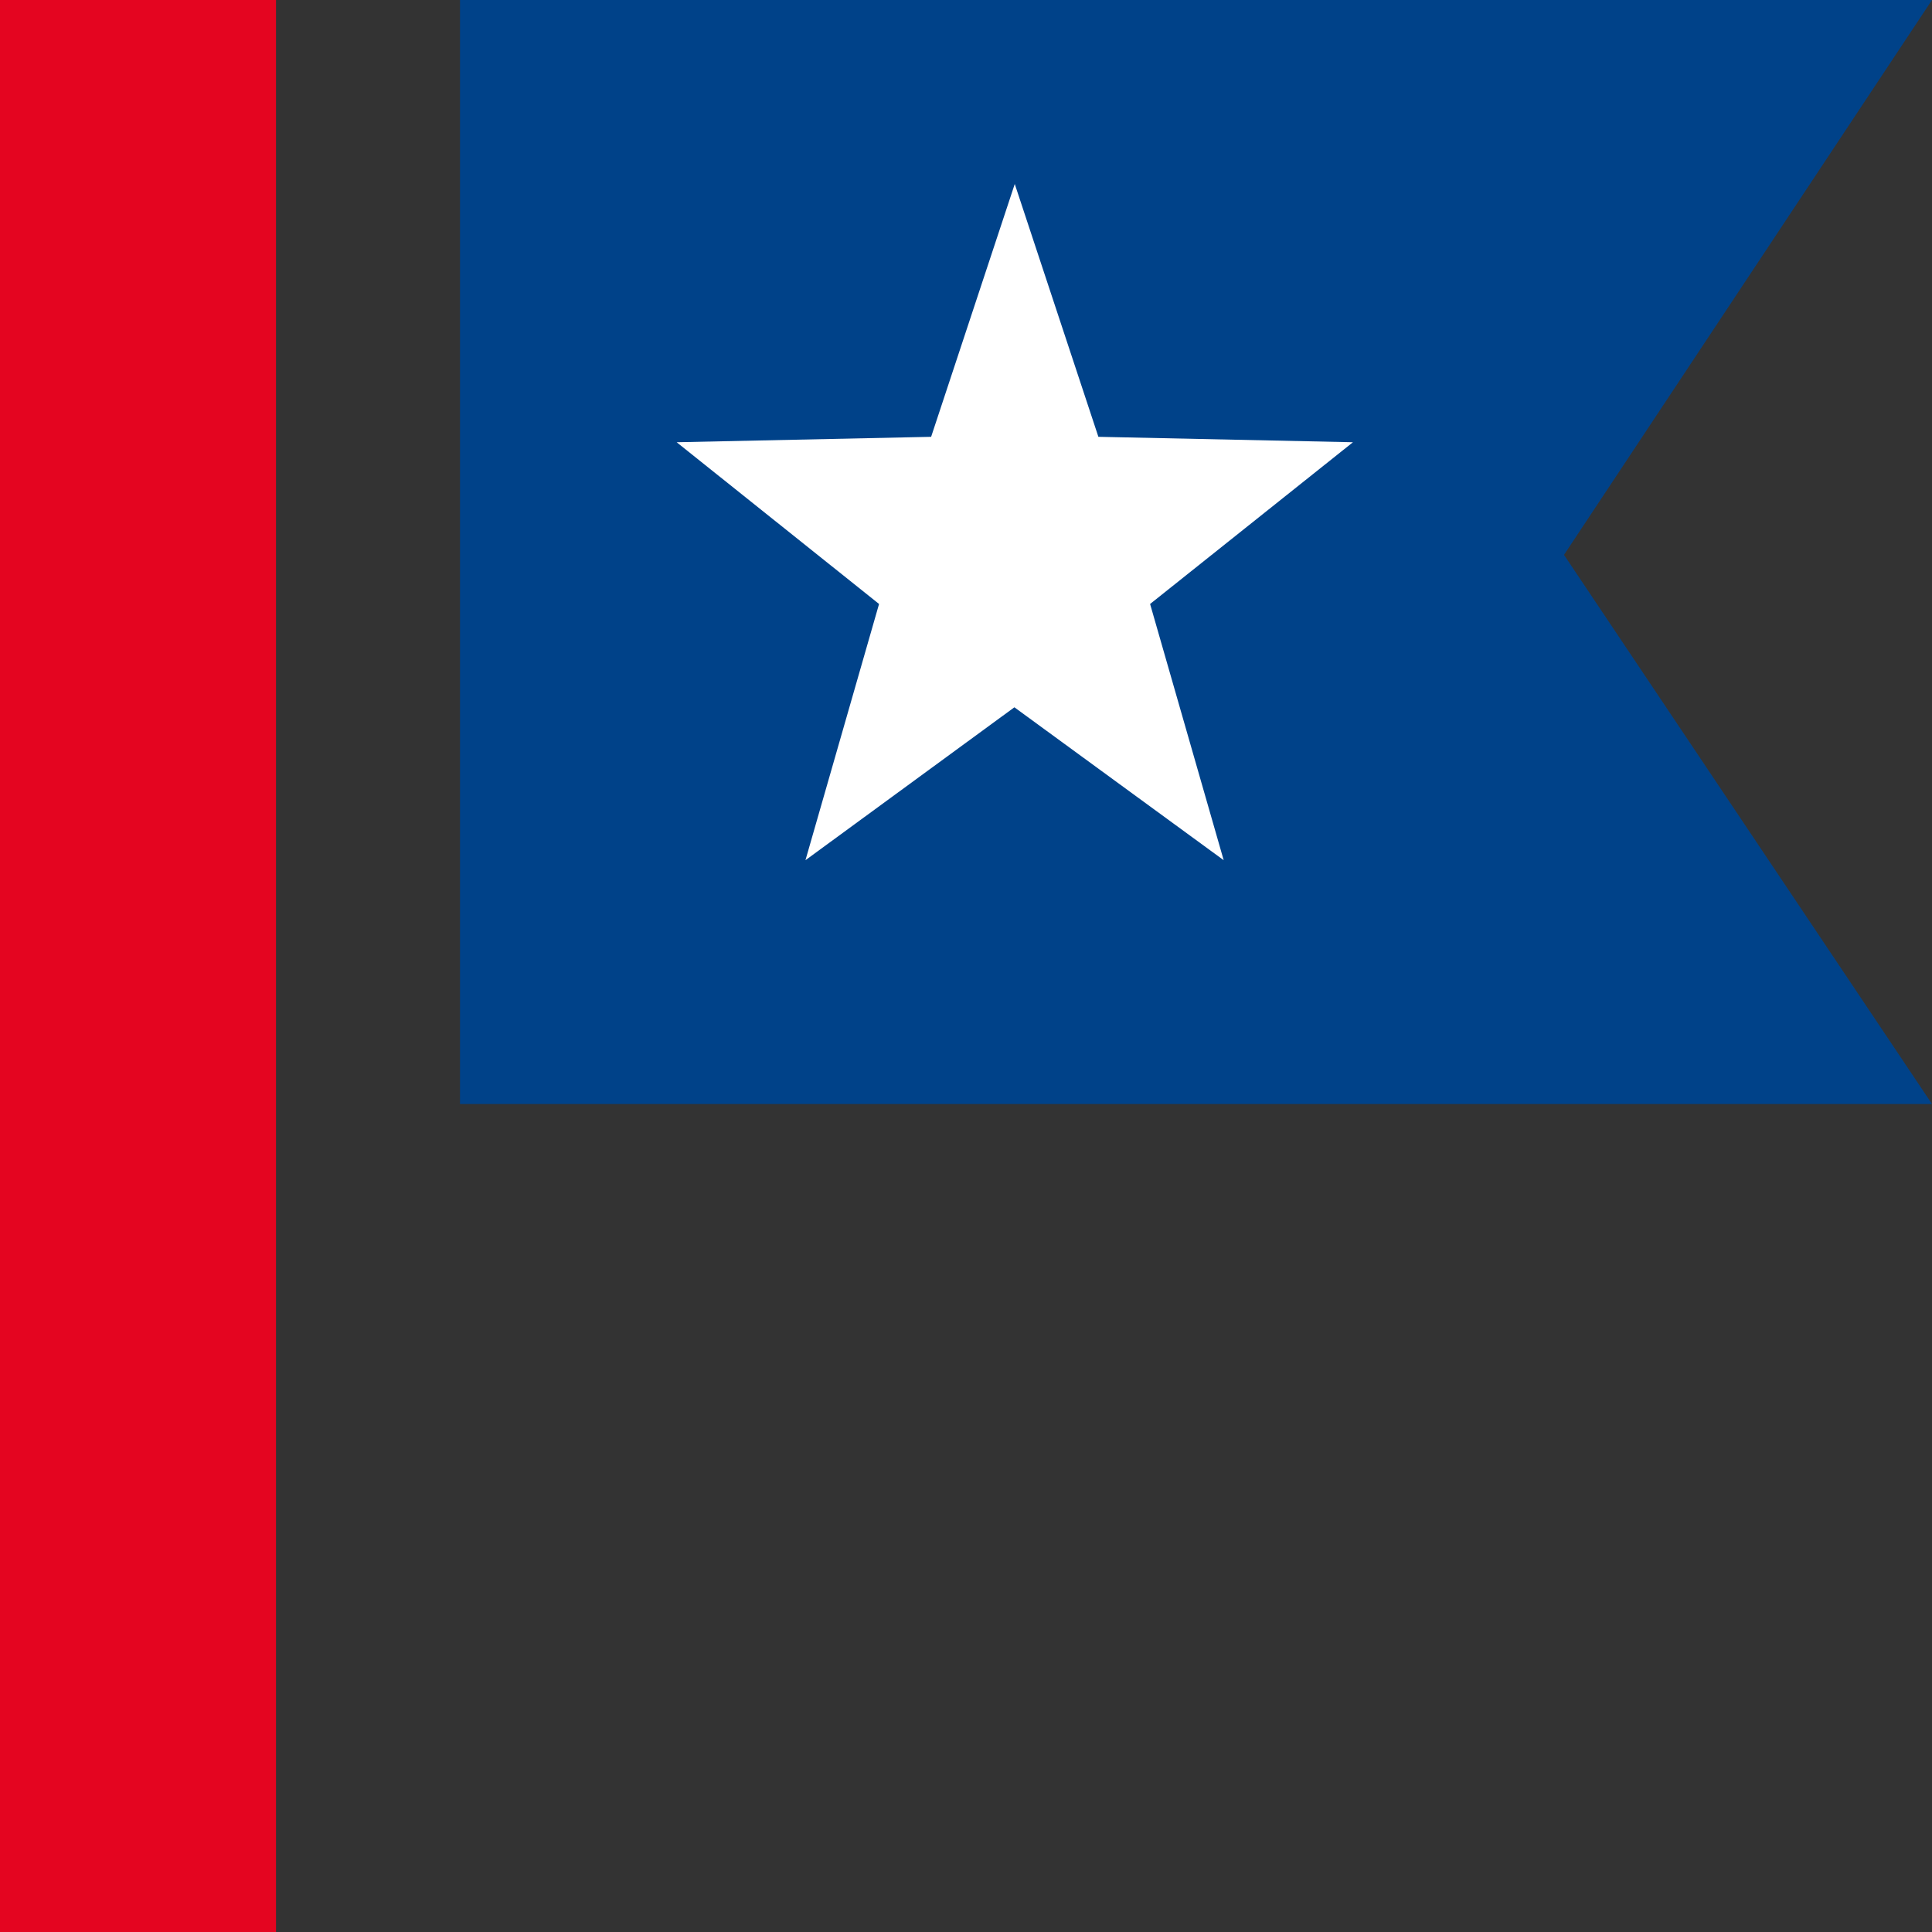 <svg xmlns="http://www.w3.org/2000/svg" width="21" height="21" viewBox="0 0 21 21">
  <rect x="0" y="0" width="21" height="21" fill="#333333" stroke="none"/>
  <g id="Gruppe_10582" data-name="Gruppe 10582" transform="translate(-366 -817)">
    <path id="Pfad_4004" data-name="Pfad 4004" d="M22,2H6V14H22L18,8.031Z" transform="translate(365 815)" fill="#004289"/>
    <path id="Pfad_4011" data-name="Pfad 4011" d="M5,21H2V0H5Z" transform="translate(364 817)" fill="#e40520"/>
    <path id="Pfad_4012" data-name="Pfad 4012" d="M-262.88-122.573l-2.271,1.662.8-2.785-2.2-1.758,2.766-.059.909-2.748.909,2.748,2.767.059-2.205,1.758.8,2.785Z" transform="translate(639.906 947.261)" fill="#fff"/>
  </g>
</svg>
